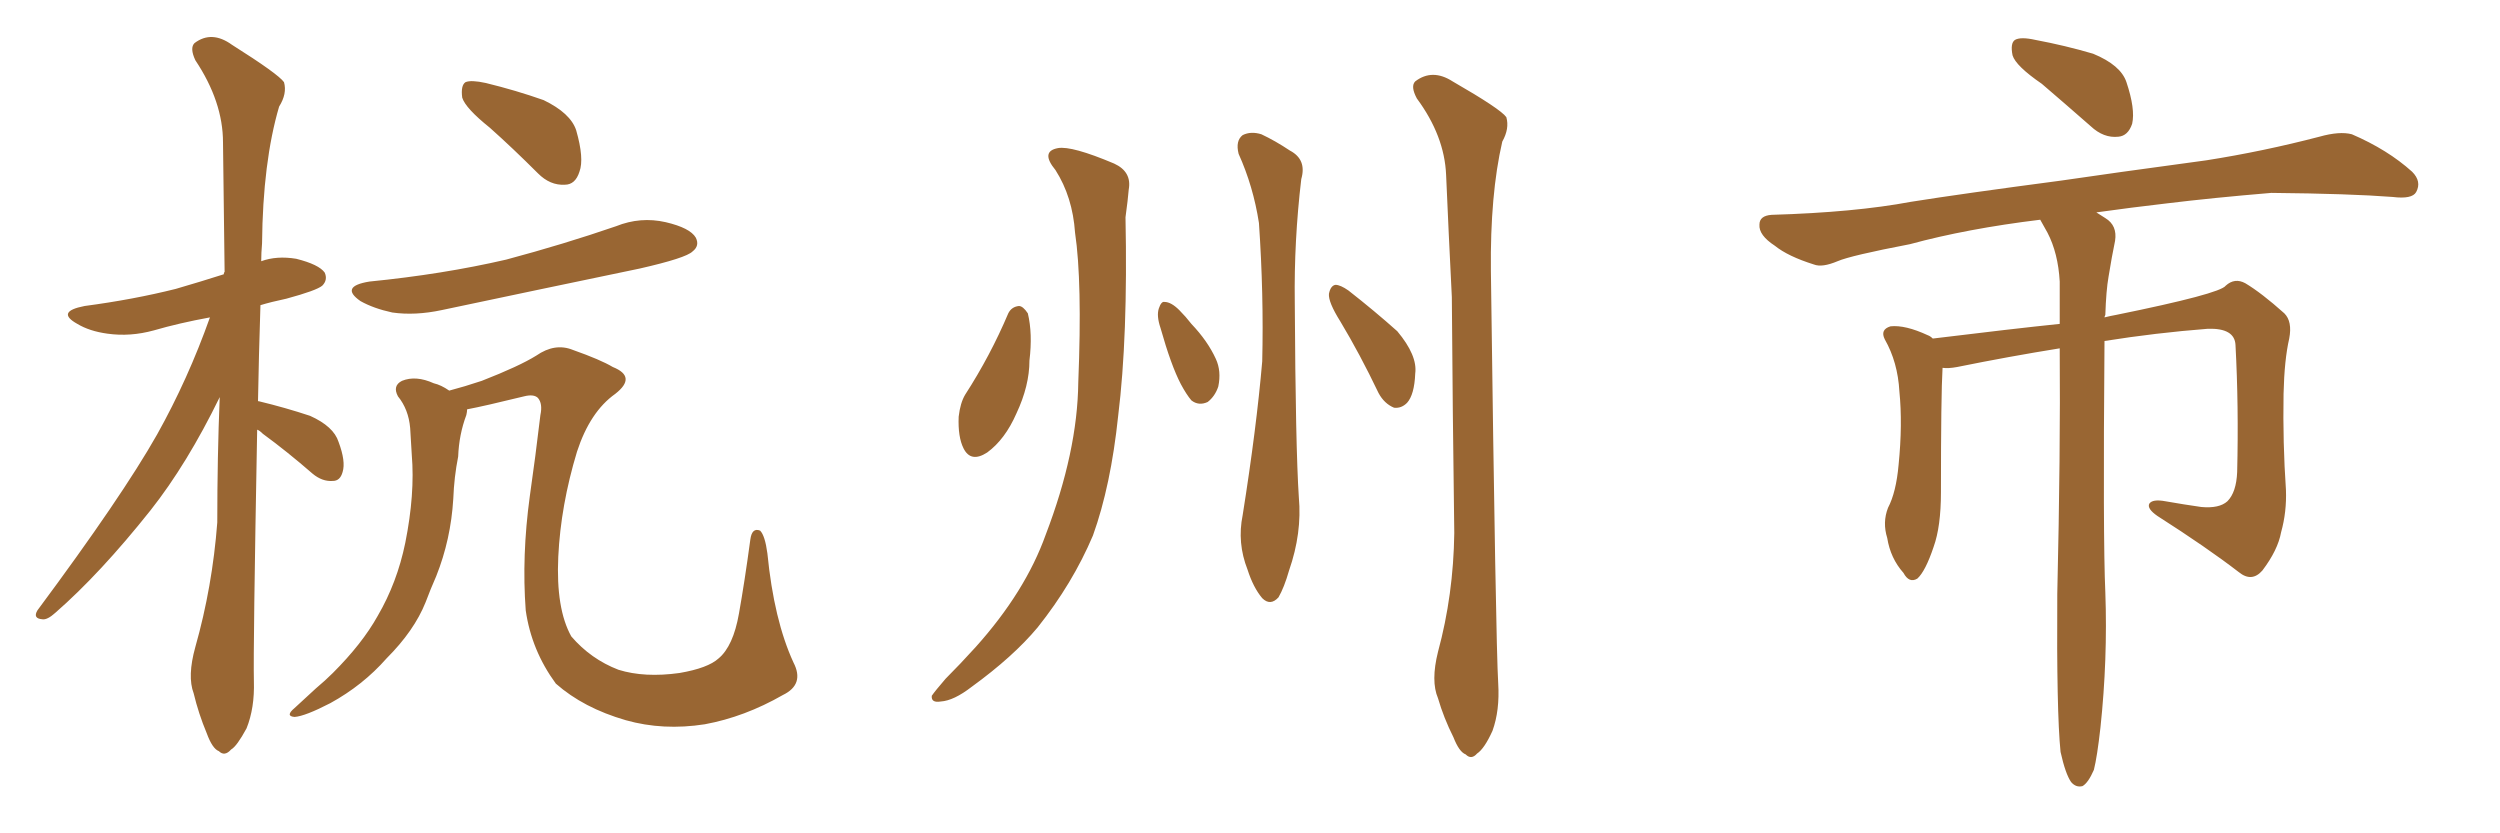<svg xmlns="http://www.w3.org/2000/svg" xmlns:xlink="http://www.w3.org/1999/xlink" width="450" height="150"><path fill="#996633" padding="10" d="M46.29 77.34L46.29 77.34Q45.56 116.75 45.70 122.61L45.70 122.61Q45.85 127.44 44.38 131.10L44.38 131.10Q42.63 134.33 41.60 134.91L41.60 134.91Q40.43 136.23 39.40 135.21L39.40 135.21Q38.23 134.77 37.21 131.98L37.21 131.98Q35.74 128.47 34.86 124.80L34.86 124.80Q33.69 121.73 35.16 116.46L35.16 116.46Q38.23 105.62 39.11 94.04L39.11 94.04Q39.11 82.18 39.55 71.48L39.55 71.48Q33.69 83.50 27.10 91.85L27.10 91.85Q18.02 103.27 9.96 110.30L9.96 110.30Q8.50 111.62 7.62 111.47L7.62 111.47Q5.86 111.33 6.74 109.86L6.74 109.86Q21.97 89.36 28.27 78.22L28.27 78.22Q33.84 68.26 37.79 57.13L37.79 57.13Q32.23 58.15 27.69 59.47L27.69 59.47Q23.44 60.64 19.34 60.06L19.34 60.06Q16.11 59.62 13.92 58.30L13.92 58.30Q9.96 56.10 15.23 55.08L15.23 55.08Q24.02 53.91 31.64 52.00L31.64 52.00Q36.18 50.68 40.28 49.37L40.28 49.37Q40.28 49.07 40.43 48.93L40.43 48.93Q40.28 36.62 40.14 25.63L40.14 25.63Q40.14 18.31 35.16 10.84L35.16 10.84Q34.13 8.64 35.01 7.76L35.01 7.76Q38.09 5.42 41.75 8.06L41.75 8.06Q50.10 13.33 51.12 14.79L51.12 14.79Q51.71 16.85 50.24 19.19L50.24 19.19Q47.31 29.15 47.17 43.80L47.17 43.80Q47.02 45.56 47.02 47.02L47.02 47.02Q49.80 46.00 53.32 46.58L53.32 46.58Q57.42 47.61 58.45 49.07L58.45 49.07Q59.03 50.39 58.01 51.42L58.01 51.42Q56.98 52.29 51.56 53.76L51.56 53.76Q48.78 54.35 46.88 54.93L46.88 54.93Q46.58 64.16 46.44 72.22L46.44 72.22Q46.58 72.22 46.58 72.22L46.58 72.22Q51.42 73.39 55.81 74.85L55.81 74.85Q60.06 76.76 60.94 79.54L60.94 79.54Q62.26 83.06 61.67 84.96L61.67 84.96Q61.23 86.57 59.91 86.57L59.91 86.57Q58.01 86.72 56.25 85.25L56.25 85.25Q51.71 81.30 47.31 78.08L47.31 78.08Q46.73 77.49 46.29 77.34ZM88.18 23.00L88.18 23.00Q83.79 19.48 83.20 17.58L83.20 17.58Q82.91 15.38 83.79 14.79L83.79 14.79Q84.81 14.36 87.45 14.94L87.45 14.94Q92.87 16.26 97.85 18.02L97.85 18.02Q102.69 20.36 103.71 23.44L103.71 23.44Q105.18 28.56 104.30 30.91L104.30 30.91Q103.56 33.25 101.66 33.25L101.66 33.25Q99.02 33.40 96.83 31.20L96.83 31.20Q92.29 26.66 88.18 23.00ZM66.50 50.68L66.50 50.68Q79.69 49.37 91.11 46.73L91.11 46.73Q101.51 43.95 110.89 40.72L110.89 40.72Q115.28 38.96 119.82 39.99L119.82 39.99Q124.22 41.02 125.24 42.77L125.24 42.77Q125.98 44.24 124.66 45.26L124.66 45.26Q123.49 46.44 115.14 48.34L115.14 48.34Q96.83 52.15 79.54 55.81L79.54 55.81Q74.71 56.84 70.61 56.25L70.61 56.25Q67.24 55.52 64.89 54.20L64.89 54.20Q61.08 51.56 66.50 50.68ZM140.92 125.10L140.92 125.10L140.92 125.10Q134.03 129.05 126.86 130.37L126.86 130.37Q119.38 131.54 112.65 129.64L112.65 129.64Q105.03 127.44 100.05 123.05L100.05 123.05Q95.65 117.04 94.63 109.86L94.63 109.86Q93.90 100.05 95.36 89.36L95.36 89.36Q96.39 82.18 97.27 74.71L97.27 74.71Q97.71 72.66 96.83 71.63L96.83 71.63Q96.09 70.90 94.34 71.34L94.34 71.34Q87.16 73.10 84.08 73.68L84.08 73.68Q84.08 74.12 83.94 74.71L83.94 74.71Q82.62 78.22 82.47 82.18L82.47 82.18Q81.74 85.84 81.59 89.79L81.59 89.79Q81.15 97.12 78.52 103.71L78.52 103.71Q77.49 106.05 76.61 108.40L76.61 108.40Q74.56 113.53 69.58 118.51L69.58 118.51Q65.33 123.34 59.47 126.56L59.47 126.56Q54.93 128.91 53.03 129.05L53.03 129.05Q51.27 128.91 53.03 127.44L53.03 127.44Q54.93 125.68 56.84 123.93L56.84 123.93Q58.59 122.46 59.91 121.14L59.91 121.14Q65.19 115.87 67.97 110.89L67.97 110.89Q71.48 104.88 72.95 97.71L72.95 97.71Q74.71 88.92 74.12 81.88L74.12 81.88Q73.97 79.39 73.83 77.05L73.83 77.05Q73.54 73.68 71.63 71.34L71.63 71.34Q70.61 69.43 72.36 68.55L72.36 68.55Q74.85 67.53 78.08 68.99L78.08 68.99Q79.39 69.29 80.86 70.31L80.86 70.31Q83.64 69.58 86.72 68.55L86.72 68.55Q93.46 65.92 96.53 64.01L96.53 64.01Q99.90 61.67 103.13 62.99L103.13 62.99Q108.11 64.75 110.30 66.06L110.30 66.06Q114.70 67.82 110.74 70.90L110.74 70.90Q106.20 74.12 103.86 81.30L103.86 81.30Q100.93 90.97 100.49 100.20L100.49 100.20Q100.05 109.57 102.83 114.55L102.83 114.55Q106.35 118.65 111.33 120.56L111.33 120.56Q116.02 122.02 122.31 121.14L122.31 121.14Q127.44 120.26 129.35 118.51L129.35 118.51Q131.98 116.31 133.01 110.45L133.01 110.45Q134.03 104.74 135.06 97.12L135.06 97.12Q135.35 94.92 136.82 95.51L136.82 95.51Q137.70 96.39 138.13 99.61L138.13 99.61Q139.31 111.62 142.82 119.24L142.82 119.24Q144.87 123.19 140.92 125.10ZM189.99 30.62L189.99 30.62Q187.21 27.25 190.43 26.66L190.43 26.66Q192.92 26.22 200.54 29.44L200.54 29.44Q203.76 30.91 203.17 34.13L203.17 34.13Q203.03 35.89 202.59 39.11L202.59 39.11Q203.03 60.64 201.27 74.85L201.27 74.85Q199.95 87.45 196.73 96.39L196.73 96.39Q193.07 105.03 186.77 112.94L186.77 112.94Q182.37 118.21 174.90 123.63L174.90 123.63Q171.68 126.12 169.34 126.27L169.34 126.27Q167.58 126.56 167.72 125.24L167.72 125.24Q168.31 124.37 170.21 122.17L170.21 122.17Q172.85 119.53 175.63 116.46L175.63 116.46Q184.57 106.49 188.23 96.24L188.23 96.24Q193.95 81.30 194.09 68.85L194.09 68.85Q194.82 50.68 193.51 41.89L193.51 41.89Q193.07 35.45 189.99 30.62ZM222.95 27.69L222.95 27.69Q222.36 25.34 223.68 24.32L223.68 24.32Q225.15 23.58 227.05 24.17L227.05 24.17Q229.54 25.34 232.18 27.10L232.18 27.10Q235.25 28.71 234.23 32.23L234.23 32.23Q232.91 43.36 233.06 54.35L233.06 54.35Q233.20 80.57 233.79 89.50L233.79 89.50Q234.38 95.95 232.03 102.69L232.03 102.69Q231.15 105.76 230.13 107.52L230.13 107.52Q228.66 109.13 227.20 107.67L227.20 107.67Q225.59 105.76 224.56 102.54L224.56 102.54Q222.66 97.71 223.68 92.72L223.68 92.72Q226.17 77.05 227.20 65.04L227.20 65.04Q227.49 53.03 226.61 40.14L226.61 40.14Q225.59 33.54 222.95 27.69ZM181.49 56.40L181.49 56.40Q182.08 55.22 183.40 55.08L183.40 55.08Q184.13 55.08 185.01 56.40L185.01 56.40Q185.89 60.06 185.30 64.89L185.30 64.89Q185.30 69.43 182.96 74.41L182.96 74.41Q180.91 79.10 177.69 81.45L177.69 81.45Q174.76 83.35 173.44 80.71L173.44 80.71Q172.41 78.66 172.56 75L172.56 75Q172.85 72.51 173.73 71.04L173.73 71.04Q178.27 64.01 181.49 56.40ZM258.84 117.33L258.84 117.33Q261.62 107.08 261.77 95.95L261.77 95.95Q261.47 73.83 261.33 53.47L261.33 53.47Q260.74 41.75 260.30 31.49L260.30 31.49Q260.01 24.46 255.03 17.72L255.03 17.72Q253.86 15.53 254.74 14.65L254.74 14.65Q257.81 12.30 261.47 14.65L261.47 14.65Q270.12 19.63 271.14 21.09L271.14 21.09Q271.73 23.14 270.41 25.49L270.41 25.49Q268.21 35.01 268.36 48.78L268.36 48.78Q269.24 115.87 269.68 123.05L269.68 123.05Q269.97 127.88 268.65 131.54L268.65 131.54Q267.19 134.77 265.87 135.64L265.87 135.64Q264.84 136.82 263.82 135.79L263.82 135.79Q262.65 135.35 261.62 132.71L261.62 132.71Q259.86 129.20 258.84 125.68L258.84 125.68Q257.52 122.61 258.84 117.33ZM208.89 59.03L208.89 59.03Q208.15 56.84 208.59 55.52L208.59 55.52Q209.03 54.20 209.62 54.35L209.62 54.35Q210.79 54.35 212.26 55.81L212.26 55.81Q213.43 56.98 214.45 58.30L214.45 58.30Q217.38 61.38 218.85 64.60L218.85 64.60Q219.87 66.80 219.29 69.58L219.29 69.58Q218.70 71.34 217.38 72.36L217.38 72.36Q215.77 73.10 214.45 72.07L214.45 72.07Q213.57 71.04 212.55 69.14L212.55 69.14Q210.79 65.77 208.89 59.03ZM241.26 57.86L241.26 57.86L241.26 57.86Q239.06 54.35 239.21 52.88L239.21 52.88Q239.50 51.42 240.38 51.27L240.38 51.27Q241.26 51.27 242.72 52.29L242.72 52.29Q247.41 55.96 251.51 59.62L251.51 59.62Q255.18 64.01 254.74 67.24L254.74 67.24Q254.59 71.04 253.27 72.51L253.27 72.51Q252.25 73.54 250.93 73.39L250.93 73.39Q249.17 72.66 248.14 70.75L248.14 70.75Q244.78 63.72 241.26 57.86ZM367.53 15.09L367.53 15.09Q362.84 11.87 362.26 9.96L362.26 9.96Q361.82 7.76 362.70 7.18L362.70 7.18Q363.72 6.59 366.36 7.18L366.36 7.18Q371.78 8.20 376.76 9.67L376.76 9.67Q381.74 11.72 382.76 14.79L382.76 14.79Q384.38 19.63 383.79 22.27L383.79 22.27Q383.06 24.46 381.30 24.61L381.30 24.61Q378.66 24.90 376.32 22.71L376.32 22.71Q371.63 18.60 367.53 15.09ZM370.90 135.35L370.90 135.35L370.90 135.35Q370.17 128.17 370.31 106.93L370.31 106.93Q370.90 81.30 370.75 62.70L370.75 62.70Q361.67 64.16 352.29 66.06L352.29 66.06Q350.68 66.36 349.66 66.21L349.66 66.21Q349.37 71.04 349.37 88.62L349.37 88.62Q349.37 94.78 348.05 98.44L348.05 98.44Q346.58 102.83 345.12 104.15L345.12 104.15Q343.65 105.03 342.63 103.13L342.63 103.13Q340.28 100.49 339.70 96.83L339.70 96.83Q338.82 94.04 339.84 91.41L339.84 91.41Q341.31 88.62 341.75 83.64L341.75 83.64Q342.48 76.32 341.89 70.46L341.89 70.46Q341.60 65.19 339.26 61.08L339.26 61.08Q338.38 59.33 340.28 58.74L340.28 58.74Q342.92 58.45 347.02 60.35L347.02 60.35Q347.46 60.50 347.90 60.94L347.90 60.94Q362.26 59.18 370.75 58.30L370.75 58.30Q370.75 54.20 370.75 50.68L370.75 50.68Q370.46 45.56 368.55 41.89L368.55 41.89Q367.82 40.58 367.24 39.55L367.24 39.55Q354.05 41.16 343.80 43.95L343.80 43.95Q333.11 46.00 330.76 47.02L330.76 47.02Q327.98 48.19 326.51 47.61L326.51 47.61Q321.83 46.14 319.48 44.24L319.48 44.24Q316.55 42.33 316.70 40.43L316.70 40.43Q316.70 38.82 318.90 38.67L318.90 38.67Q333.84 38.23 343.95 36.33L343.95 36.33Q353.17 34.86 370.90 32.52L370.90 32.52Q379.83 31.20 397.12 28.86L397.12 28.86Q407.37 27.25 417.48 24.61L417.48 24.61Q421.14 23.58 423.34 24.17L423.34 24.17Q429.79 26.95 434.18 30.91L434.18 30.91Q435.94 32.67 434.91 34.57L434.91 34.57Q434.18 35.89 430.66 35.45L430.66 35.45Q423.05 34.86 408.84 34.72L408.84 34.72Q398.29 35.60 389.94 36.62L389.94 36.62Q383.64 37.35 377.34 38.23L377.34 38.23Q378.08 38.67 378.96 39.26L378.96 39.26Q381.15 40.58 380.71 43.36L380.71 43.36Q380.13 46.14 379.54 49.80L379.54 49.80Q379.10 52.29 378.96 56.69L378.96 56.69Q378.81 56.98 378.81 57.13L378.81 57.13Q379.98 56.84 380.86 56.69L380.86 56.69Q399.61 52.88 400.63 51.42L400.63 51.42Q402.25 49.95 404.15 50.98L404.15 50.98Q407.08 52.73 411.18 56.40L411.18 56.40Q412.65 57.86 412.06 60.94L412.06 60.94Q411.18 64.75 411.04 70.90L411.04 70.90Q410.89 79.69 411.47 88.18L411.47 88.18Q411.62 92.14 410.60 95.80L410.60 95.80Q410.01 99.02 407.23 102.69L407.23 102.69Q405.32 104.88 402.98 102.98L402.98 102.98Q397.27 98.58 388.33 92.87L388.33 92.87Q386.43 91.55 386.87 90.67L386.87 90.67Q387.45 89.79 389.79 90.23L389.79 90.23Q393.16 90.82 396.24 91.26L396.24 91.26Q399.46 91.55 400.93 90.23L400.93 90.23Q402.54 88.62 402.69 84.96L402.69 84.96Q402.98 73.10 402.39 62.11L402.39 62.11Q402.25 59.03 397.41 59.18L397.41 59.18Q388.04 59.91 378.81 61.38L378.81 61.38Q378.52 96.97 378.96 106.64L378.96 106.64Q379.39 118.65 378.08 130.96L378.08 130.96Q377.49 136.23 376.90 138.57L376.90 138.57Q375.88 140.92 374.85 141.50L374.85 141.50Q373.68 141.80 372.80 140.77L372.80 140.77Q371.78 139.31 370.90 135.35Z"/></svg>